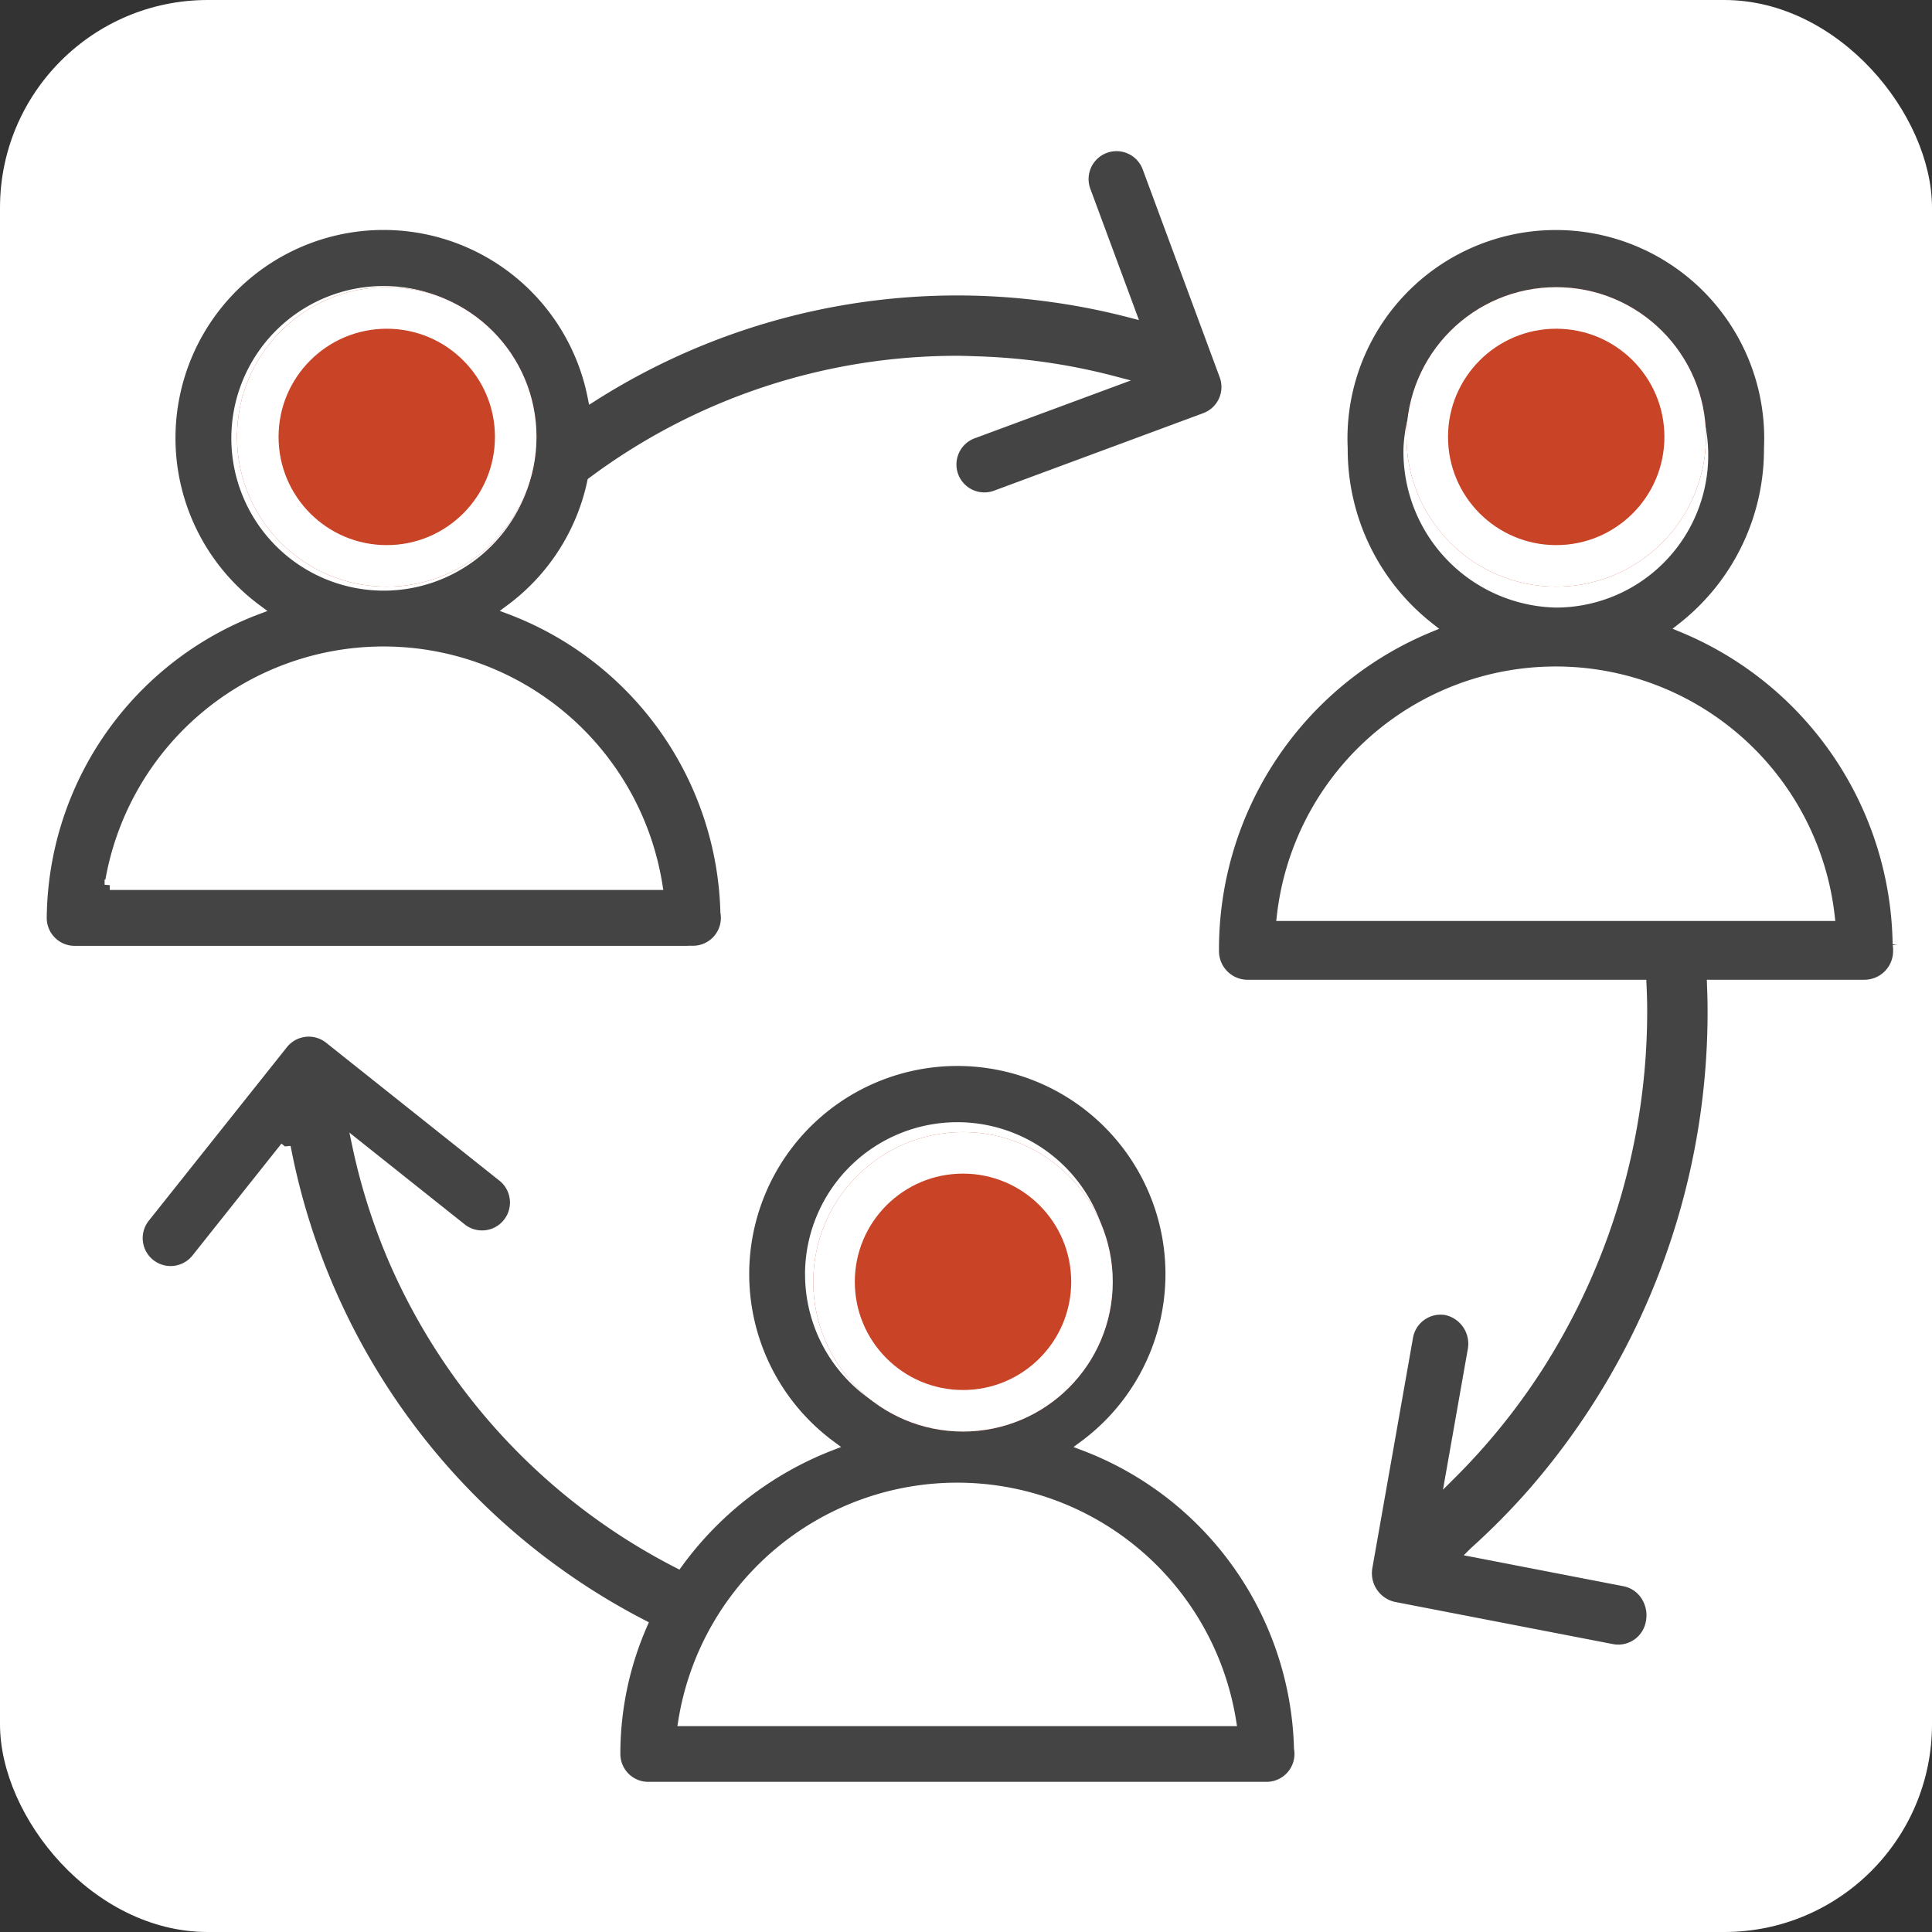<svg xmlns="http://www.w3.org/2000/svg" width="93" height="93" viewBox="0 0 93 93">
  <rect x="0" y="0" width="93" height="93" fill="#333333" stroke="none"/>
  <g id="Impenetrable_connectivity" data-name="Impenetrable connectivity" transform="translate(-1187 -3291)">
    <rect id="Rectangle_4710" data-name="Rectangle 4710" width="93" height="93" rx="10" transform="translate(1187 3291)" fill="#fff"/>
    <g id="Impenetrable_connectivity-2" data-name="Impenetrable connectivity" transform="translate(-5.21 -3.899)">
      <g id="Group_109722" data-name="Group 109722" transform="translate(1194.21 3301.899)">
        <path id="Path_37416" data-name="Path 37416" d="M193.3,310.9a10.268,10.268,0,1,0-12.216,0,16.466,16.466,0,0,0-7.345,5.652,29.653,29.653,0,0,1-13.7-14.644,29.347,29.347,0,0,1-1.722-5.443l5.037,4.009a1.594,1.594,0,0,0,1.984-2.494l-8.375-6.666a1.592,1.592,0,0,0-2.239.255l-6.666,8.375a1.594,1.594,0,0,0,2.494,1.985l4.3-5.407a32.816,32.816,0,0,0,17.169,23,15.539,15.539,0,0,0-1.3,6.223,1.592,1.592,0,0,0,1.593,1.593h29.764a1.594,1.594,0,0,0,1.569-1.868A16.045,16.045,0,0,0,193.3,310.9Zm-13.19-8.233a7.082,7.082,0,1,1,7.082,7.082A7.09,7.09,0,0,1,180.112,302.662Zm-6.1,21.489a13.346,13.346,0,0,1,26.351,0Z" transform="translate(-143.109 -248.316)" fill="#444445" stroke="#fff" stroke-width="0.5"/>
        <path id="Path_37417" data-name="Path 37417" d="M435.747,132.1a16.766,16.766,0,0,0-10.353-15.258,10.9,10.9,0,0,0,4.16-8.62,10.28,10.28,0,1,0-20.538,0,10.9,10.9,0,0,0,4.162,8.622,16.768,16.768,0,0,0-10.358,15.545,1.631,1.631,0,0,0,1.593,1.668H423.4c.017.39.032.782.032,1.177a31.755,31.755,0,0,1-5.054,17.277,30.873,30.873,0,0,1-4.142,5.107l1.054-5.973a1.666,1.666,0,0,0-1.277-1.944,1.6,1.6,0,0,0-1.857,1.337l-1.945,11.019A1.665,1.665,0,0,0,411.49,164l10.524,2.036a1.6,1.6,0,0,0,1.857-1.337,1.724,1.724,0,0,0-.215-1.185,1.589,1.589,0,0,0-1.063-.759l-7.232-1.4a34.056,34.056,0,0,0,2.816-2.848,35.245,35.245,0,0,0,8.662-23.275c0-.395-.013-.785-.027-1.177h7.364a1.631,1.631,0,0,0,1.593-1.668,1.552,1.552,0,0,0-.022-.29ZM412.2,108.226a7.089,7.089,0,1,1,7.082,7.415A7.262,7.262,0,0,1,412.2,108.226Zm-6.094,22.5a13.262,13.262,0,0,1,26.351,0Z" transform="translate(-346.392 -93.644)" fill="#444445" stroke="#fff" stroke-width="0.5"/>
        <path id="Path_37418" data-name="Path 37418" d="M154.812,116.053a1.594,1.594,0,0,0,1.569-1.868,16.043,16.043,0,0,0-10.353-14.574,10.28,10.28,0,0,0,3.941-6.129,29.333,29.333,0,0,1,17.569-5.828c.31,0,.616.014.924.024a29.348,29.348,0,0,1,6.6.953l-6.749,2.5a1.594,1.594,0,1,0,1.107,2.989L179.46,90.4a1.594,1.594,0,0,0,.941-2.048l-3.718-10.037a1.594,1.594,0,0,0-2.989,1.107l2.185,5.9a32.609,32.609,0,0,0-3.671-.736,32.7,32.7,0,0,0-22.223,4.769,10.266,10.266,0,1,0-16.173,10.261,16.03,16.03,0,0,0-10.358,14.848,1.592,1.592,0,0,0,1.593,1.593H154.79a.035.035,0,0,1,.022,0ZM132.839,91.377a7.082,7.082,0,1,1,7.082,7.082A7.09,7.09,0,0,1,132.839,91.377Zm-6.1,21.489a13.346,13.346,0,0,1,26.351,0Z" transform="translate(-123.454 -77.277)" fill="#444445" stroke="#fff" stroke-width="0.5"/>
      </g>
      <g id="Ellipse_659" data-name="Ellipse 659" transform="translate(1203.619 3308.723)" fill="#c94326" stroke="#fff" stroke-width="2">
        <circle cx="7.208" cy="7.208" r="7.208" stroke="none"/>
        <circle cx="7.208" cy="7.208" r="6.208" fill="none"/>
      </g>
      <g id="Ellipse_660" data-name="Ellipse 660" transform="translate(1259.913 3308.723)" fill="#c94326" stroke="#fff" stroke-width="2">
        <circle cx="7.208" cy="7.208" r="7.208" stroke="none"/>
        <circle cx="7.208" cy="7.208" r="6.208" fill="none"/>
      </g>
      <g id="Ellipse_661" data-name="Ellipse 661" transform="translate(1231.358 3349.393)" fill="#c94326" stroke="#fff" stroke-width="2">
        <circle cx="7.208" cy="7.208" r="7.208" stroke="none"/>
        <circle cx="7.208" cy="7.208" r="6.208" fill="none"/>
      </g>
    </g>
  </g>
</svg>
